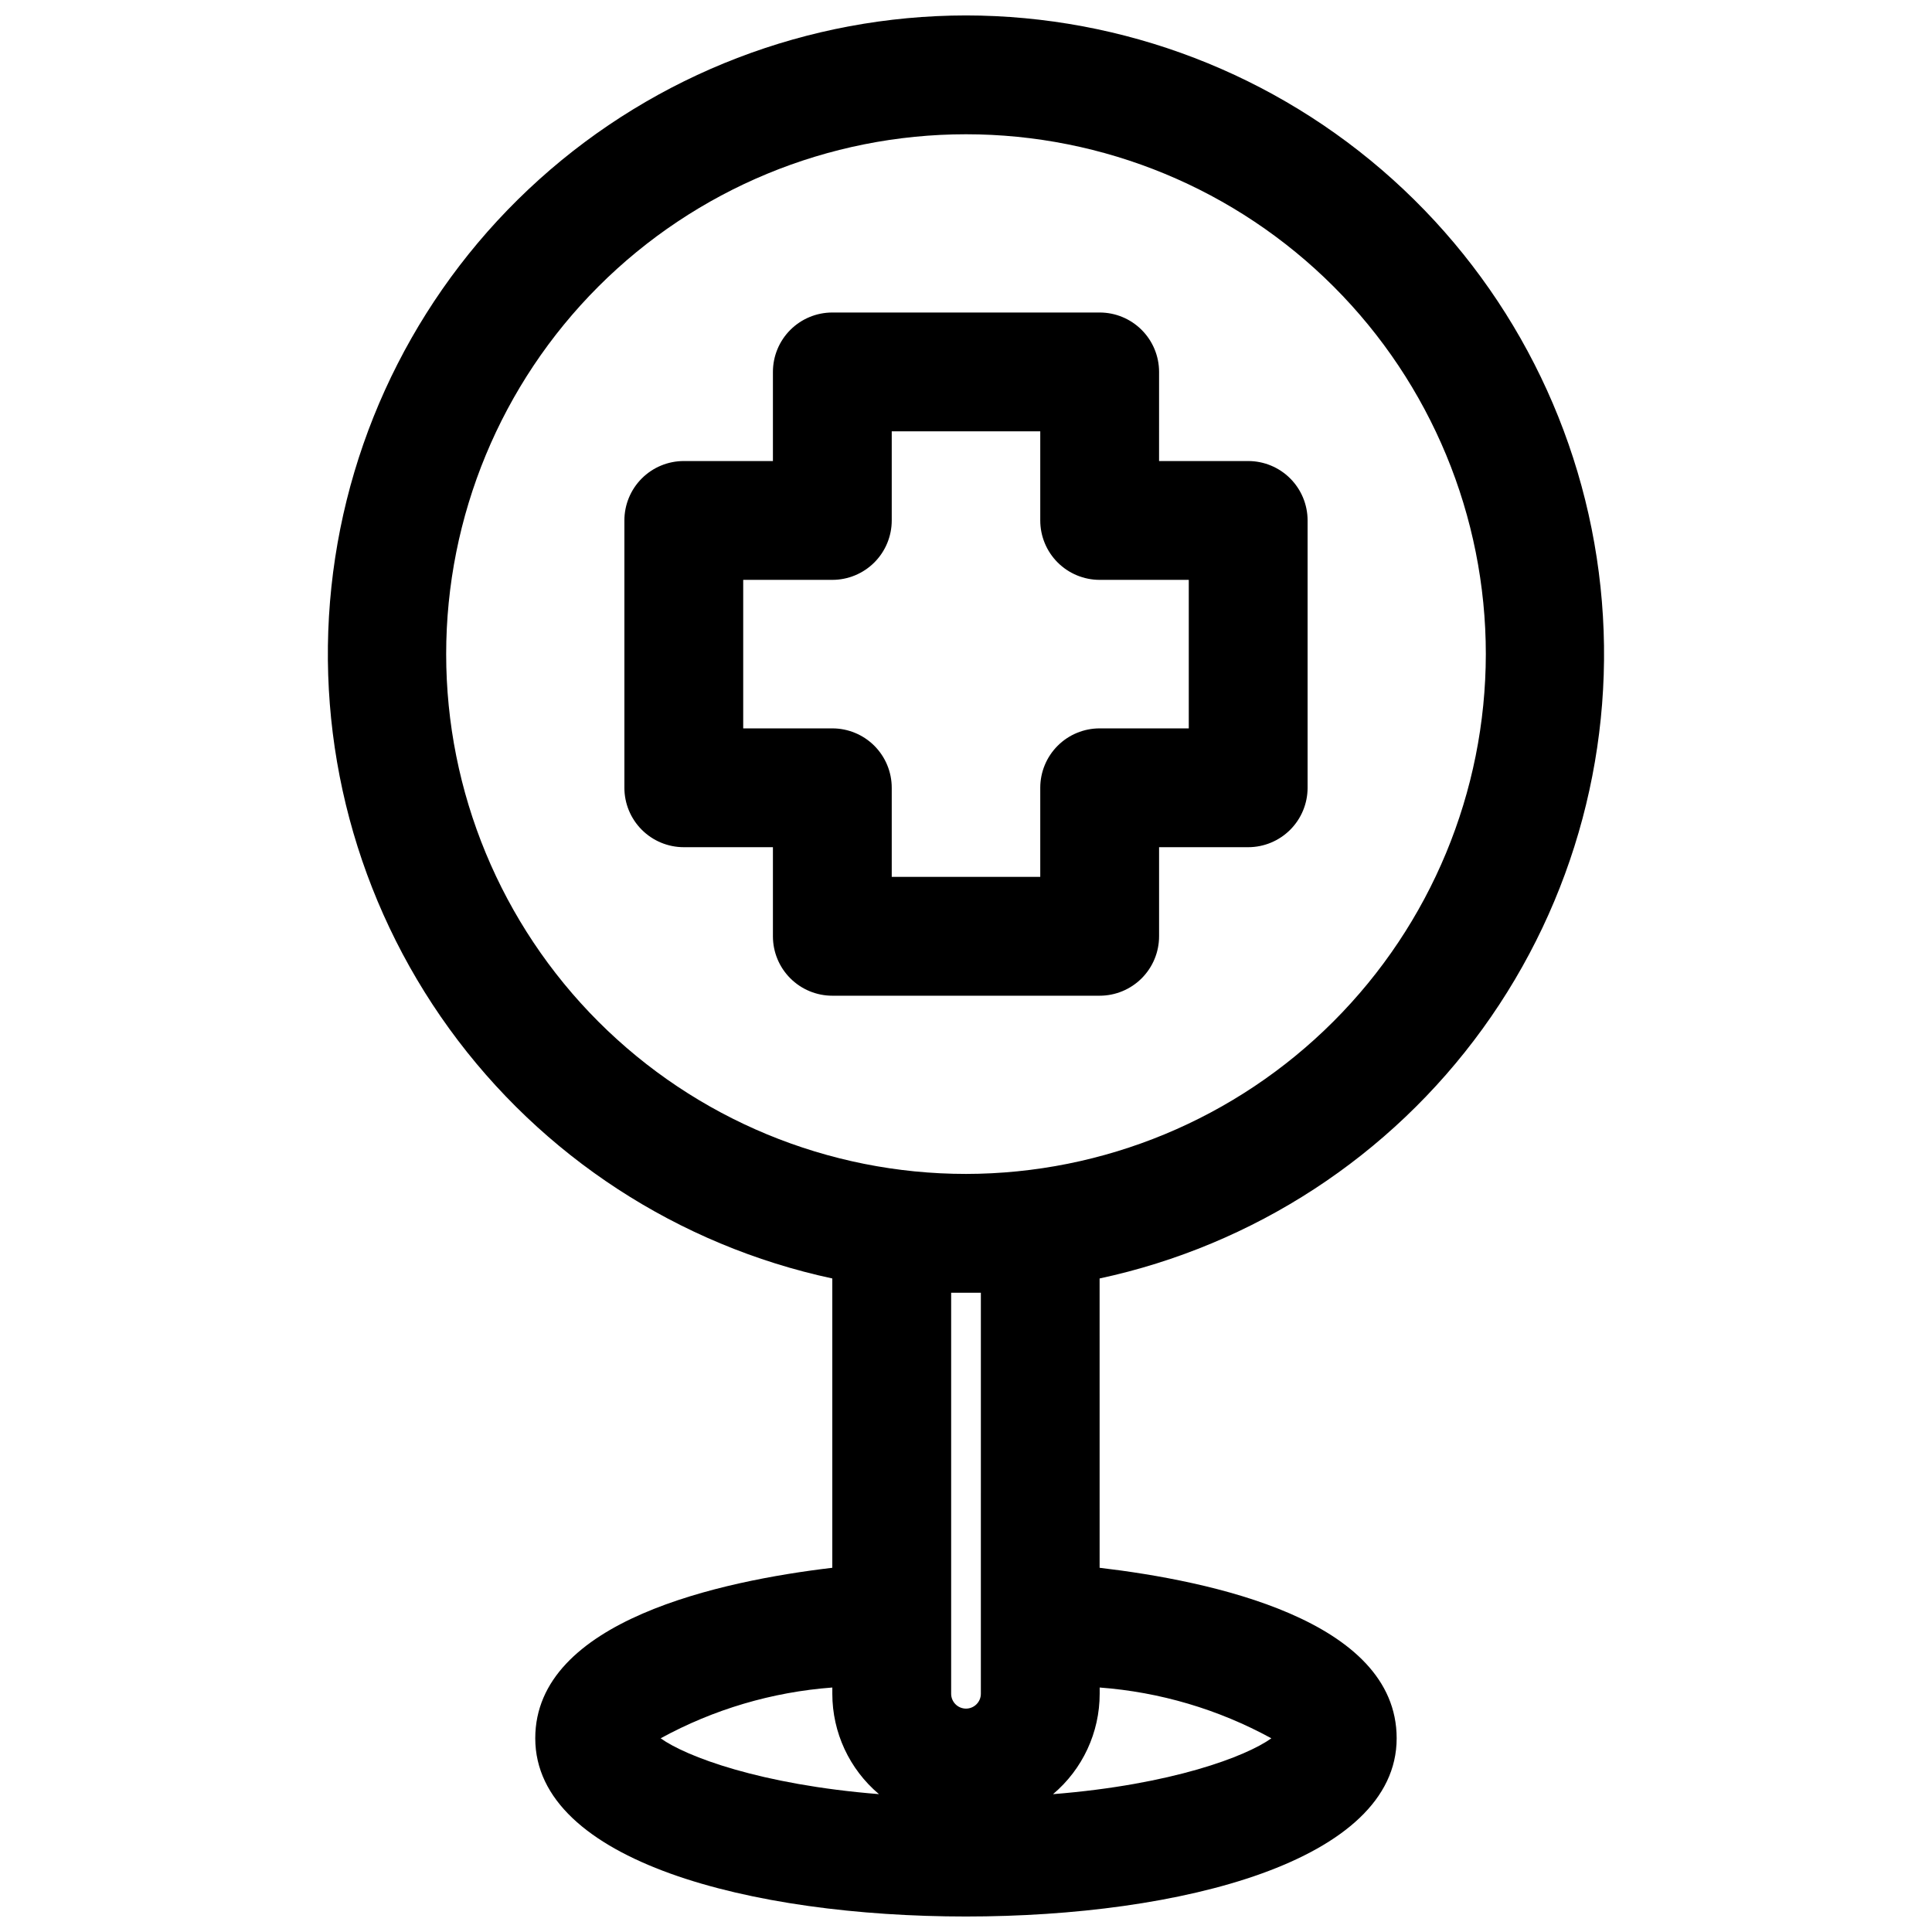 <?xml version="1.0" encoding="UTF-8"?>
<!-- Uploaded to: SVG Repo, www.svgrepo.com, Generator: SVG Repo Mixer Tools -->
<svg width="800px" height="800px" version="1.1" viewBox="144 144 512 512" xmlns="http://www.w3.org/2000/svg">
 <defs>
  <clipPath id="a">
   <path d="m230 148.09h340v503.81h-340z"/>
  </clipPath>
 </defs>
 <g clip-path="url(#a)">
  <path d="m400 148.09c-41.781 0.035-82.07 15.52-113.12 43.477-31.047 27.957-50.656 66.41-55.055 107.96-4.394 41.547 6.731 83.25 31.234 117.09 24.508 33.836 60.664 57.414 101.51 66.191v76.672c-29.285 3.465-78.719 13.934-78.719 45.184 0 32.59 57.309 47.23 114.14 47.23s114.14-14.641 114.14-47.23c0-31.488-49.438-41.723-78.719-45.184l-0.004-76.672c40.848-8.777 77.004-32.355 101.51-66.191 24.508-33.84 35.633-75.543 31.234-117.09-4.398-41.551-24.008-80.004-55.055-107.96-31.043-27.957-71.336-43.441-113.11-43.477zm-35.426 443.12v1.652c-0.004 10.258 4.519 19.992 12.359 26.605-31.488-2.519-51.168-9.996-57.859-14.801v0.004c14.035-7.68 29.547-12.27 45.5-13.461zm116.35 13.461c-6.691 4.801-26.293 12.281-57.859 14.801v-0.004c7.84-6.613 12.363-16.348 12.359-26.605v-1.652c15.953 1.191 31.469 5.781 45.5 13.461zm-76.988-11.809c0 2.172-1.762 3.938-3.934 3.938-2.176 0-3.938-1.766-3.938-3.938v-106.27h3.938 3.938zm-3.934-137.76c-36.539 0-71.578-14.512-97.414-40.348-25.832-25.836-40.348-60.875-40.348-97.41 0-36.539 14.516-71.578 40.348-97.414 25.836-25.832 60.875-40.348 97.414-40.348 36.535 0 71.574 14.516 97.41 40.348 25.836 25.836 40.348 60.875 40.348 97.414-0.039 36.523-14.566 71.539-40.395 97.363-25.824 25.828-60.84 40.355-97.363 40.395z"/>
 </g>
 <path d="m474.78 266.18h-23.617l0.004-23.617c0-4.176-1.66-8.18-4.613-11.133-2.953-2.953-6.957-4.613-11.133-4.613h-70.848c-4.176 0-8.18 1.66-11.133 4.613s-4.609 6.957-4.609 11.133v23.617h-23.617c-4.176 0-8.18 1.656-11.133 4.609s-4.613 6.957-4.613 11.133v70.848c0 4.176 1.66 8.18 4.613 11.133 2.953 2.953 6.957 4.613 11.133 4.613h23.617v23.617-0.004c0 4.176 1.656 8.18 4.609 11.133 2.953 2.953 6.957 4.613 11.133 4.613h70.848c4.176 0 8.18-1.66 11.133-4.613 2.953-2.953 4.613-6.957 4.613-11.133v-23.613h23.617-0.004c4.176 0 8.18-1.66 11.133-4.613 2.953-2.953 4.613-6.957 4.613-11.133v-70.848c0-4.176-1.66-8.18-4.613-11.133-2.953-2.953-6.957-4.609-11.133-4.609zm-15.742 70.848h-23.617c-4.176 0-8.18 1.656-11.133 4.609-2.953 2.953-4.609 6.957-4.609 11.133v23.617h-39.359v-23.617c0-4.176-1.66-8.18-4.613-11.133-2.953-2.953-6.957-4.609-11.133-4.609h-23.617v-39.359h23.617c4.176 0 8.18-1.66 11.133-4.613s4.613-6.957 4.613-11.133v-23.617h39.359v23.617c0 4.176 1.656 8.18 4.609 11.133 2.953 2.953 6.957 4.613 11.133 4.613h23.617z"/>
</svg>